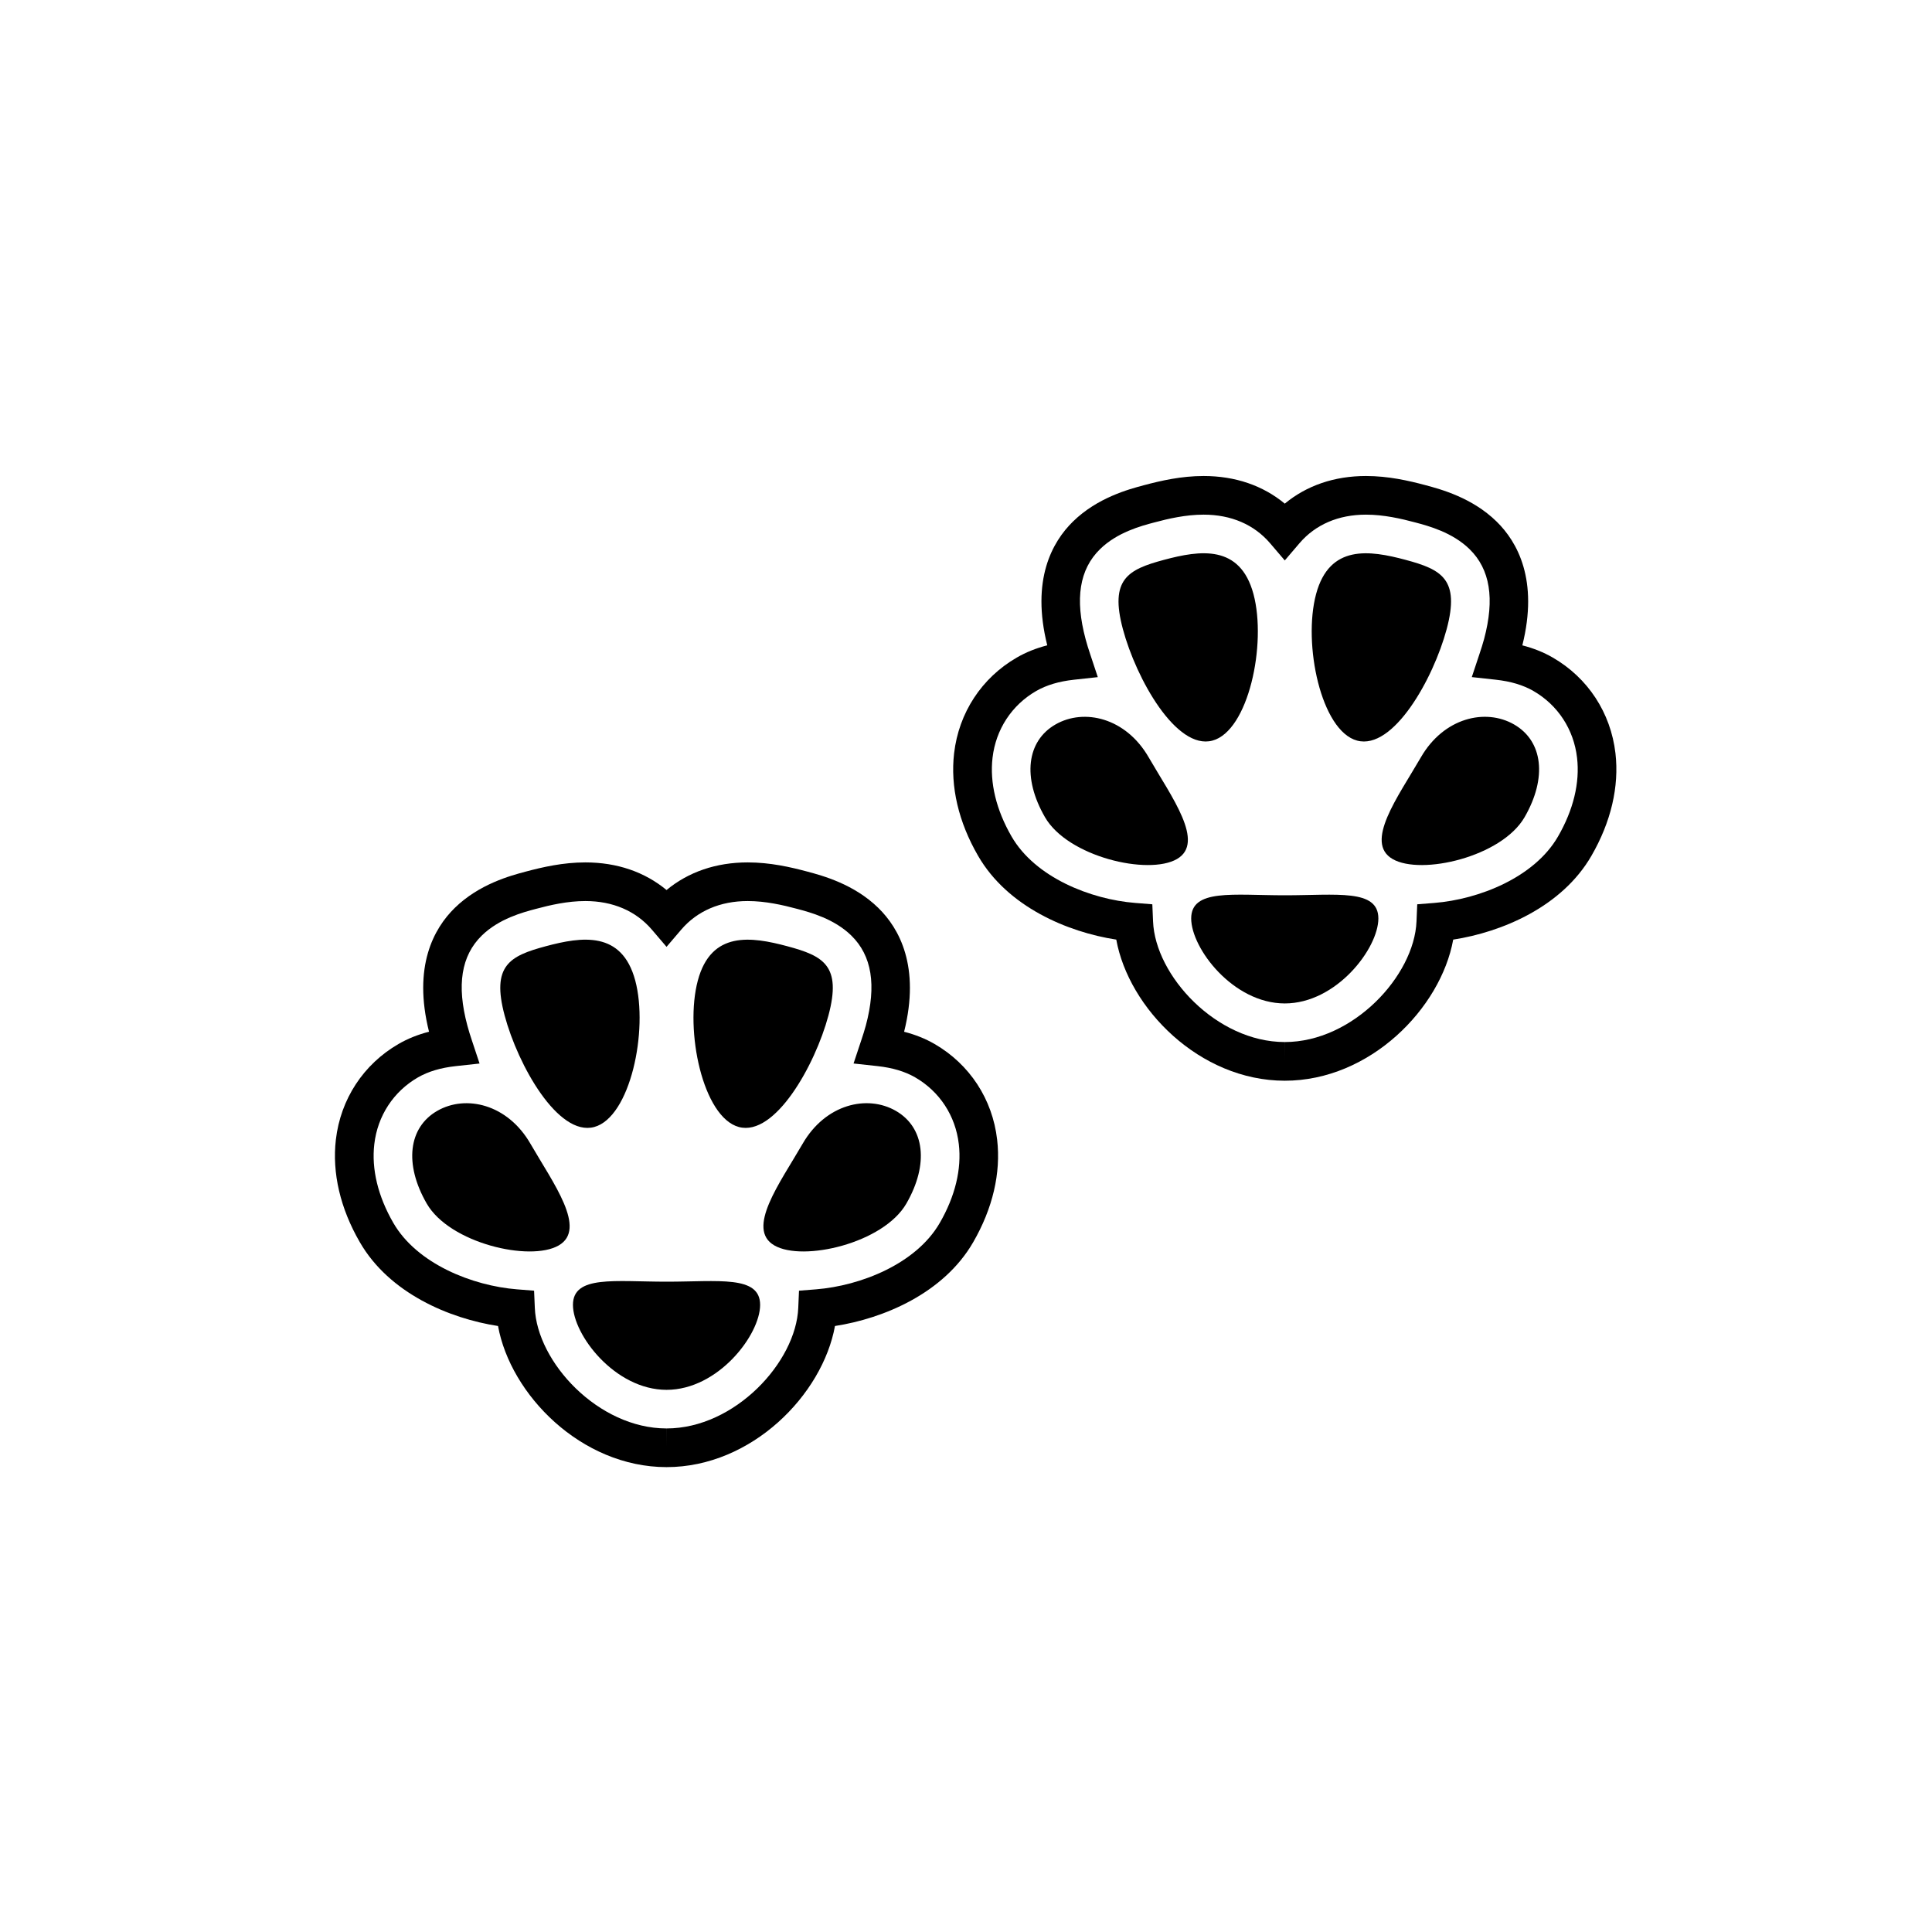 <?xml version="1.0" encoding="utf-8"?>
<!-- Generator: Adobe Illustrator 16.0.0, SVG Export Plug-In . SVG Version: 6.00 Build 0)  -->
<!DOCTYPE svg PUBLIC "-//W3C//DTD SVG 1.1//EN" "http://www.w3.org/Graphics/SVG/1.1/DTD/svg11.dtd">
<svg version="1.1" id="Layer_1" xmlns="http://www.w3.org/2000/svg" xmlns:xlink="http://www.w3.org/1999/xlink" x="0px" y="0px"
	 width="50px" height="50px" viewBox="0 0 50 50" enable-background="new 0 0 50 50" xml:space="preserve">
<g>
	<path d="M24.186,27.018c-0.239-0.138-0.499-0.242-0.788-0.316c0.423-1.69-0.125-2.674-0.666-3.204
		c-0.632-0.619-1.446-0.836-1.837-0.941c-0.44-0.118-0.968-0.238-1.544-0.238c-0.817,0-1.534,0.246-2.101,0.715
		c-0.566-0.469-1.283-0.715-2.101-0.715c-0.576,0-1.104,0.121-1.543,0.238c-0.392,0.104-1.206,0.322-1.838,0.941
		c-0.54,0.529-1.088,1.512-0.665,3.203c-0.289,0.074-0.55,0.179-0.789,0.317c-0.908,0.525-1.5,1.427-1.622,2.477
		c-0.1,0.861,0.114,1.779,0.621,2.654c0.762,1.321,2.317,1.974,3.576,2.168c0.322,1.774,2.149,3.65,4.36,3.652
		c2.21,0,4.038-1.877,4.36-3.652c1.259-0.194,2.814-0.847,3.576-2.167c0.507-0.876,0.721-1.794,0.621-2.654
		C25.686,28.445,25.094,27.543,24.186,27.018z M24.321,31.649c-0.612,1.061-2.049,1.627-3.202,1.719l-0.441,0.035l-0.019,0.443
		c-0.057,1.405-1.641,3.122-3.409,3.122l-0.001,0.5v-0.5c-1.768-0.001-3.352-1.718-3.408-3.122l-0.019-0.443l-0.441-0.035
		c-1.153-0.091-2.59-0.659-3.202-1.72c-0.397-0.688-0.568-1.392-0.492-2.038c0.085-0.732,0.496-1.361,1.128-1.726
		c0.268-0.154,0.588-0.25,0.981-0.293l0.615-0.067l-0.195-0.588c-0.047-0.139-0.089-0.274-0.121-0.396
		c-0.28-1.045-0.158-1.807,0.374-2.328c0.443-0.435,1.062-0.601,1.396-0.689c0.376-0.101,0.823-0.204,1.284-0.204
		c0.712,0,1.307,0.256,1.721,0.74l0.38,0.445l0.38-0.445c0.414-0.484,1.009-0.74,1.721-0.74c0.461,0,0.908,0.103,1.285,0.204
		c0.333,0.089,0.952,0.254,1.396,0.689c0.532,0.521,0.655,1.282,0.376,2.327c-0.033,0.123-0.076,0.257-0.123,0.397l-0.195,0.587
		l0.615,0.067c0.394,0.043,0.714,0.139,0.981,0.293c0.632,0.365,1.043,0.994,1.128,1.727C24.89,30.256,24.719,30.961,24.321,31.649z
		"/>
	<g>
		<path d="M41.808,19.495c-0.122-1.05-0.714-1.952-1.622-2.477c-0.239-0.138-0.499-0.242-0.788-0.316
			c0.423-1.69-0.125-2.674-0.666-3.204c-0.632-0.619-1.446-0.836-1.837-0.941c-0.44-0.118-0.968-0.238-1.544-0.238
			c-0.817,0-1.534,0.246-2.101,0.715c-0.566-0.469-1.283-0.715-2.101-0.715c-0.576,0-1.104,0.121-1.543,0.238
			c-0.392,0.104-1.206,0.322-1.838,0.941c-0.54,0.529-1.088,1.512-0.665,3.203c-0.289,0.074-0.55,0.179-0.789,0.317
			c-0.908,0.525-1.5,1.427-1.622,2.477c-0.1,0.861,0.114,1.779,0.621,2.654c0.762,1.321,2.317,1.974,3.576,2.168
			c0.322,1.774,2.149,3.65,4.36,3.652c2.21,0,4.038-1.877,4.36-3.652c1.259-0.194,2.814-0.847,3.576-2.167
			C41.693,21.273,41.907,20.355,41.808,19.495z M40.321,21.649c-0.612,1.061-2.049,1.627-3.202,1.719l-0.441,0.035l-0.019,0.443
			c-0.057,1.405-1.641,3.122-3.409,3.122l-0.001,0.5v-0.5c-1.768-0.001-3.352-1.718-3.408-3.122l-0.019-0.443l-0.441-0.035
			c-1.153-0.091-2.59-0.659-3.202-1.72c-0.397-0.688-0.568-1.392-0.492-2.038c0.085-0.732,0.496-1.361,1.128-1.726
			c0.268-0.154,0.588-0.25,0.981-0.293l0.615-0.067l-0.195-0.588c-0.047-0.139-0.089-0.274-0.121-0.396
			c-0.28-1.045-0.158-1.807,0.374-2.328c0.443-0.435,1.062-0.601,1.396-0.689c0.376-0.101,0.823-0.204,1.284-0.204
			c0.712,0,1.307,0.256,1.721,0.74l0.38,0.445l0.38-0.445c0.414-0.484,1.009-0.74,1.721-0.74c0.461,0,0.908,0.103,1.285,0.204
			c0.333,0.089,0.952,0.254,1.396,0.689c0.532,0.521,0.655,1.282,0.376,2.327c-0.033,0.123-0.076,0.257-0.123,0.397l-0.195,0.587
			l0.615,0.067c0.394,0.043,0.714,0.139,0.981,0.293c0.632,0.365,1.043,0.994,1.128,1.727C40.89,20.256,40.719,20.961,40.321,21.649
			z"/>
		<path d="M35.123,19.167c0.934,0.25,1.971-1.595,2.317-2.886c0.346-1.292-0.13-1.542-1.063-1.792s-1.971-0.405-2.317,0.886
			C33.714,16.667,34.189,18.917,35.123,19.167z"/>
		<path d="M33.25,23.17c-1.338,0-2.422-0.173-2.422,0.6s1.084,2.198,2.422,2.199c1.338,0,2.422-1.426,2.422-2.199
			S34.588,23.171,33.25,23.17z"/>
		<path d="M31.377,19.167c0.934-0.25,1.409-2.5,1.063-3.792c-0.347-1.292-1.384-1.136-2.317-0.886s-1.409,0.5-1.063,1.792
			C29.406,17.573,30.443,19.417,31.377,19.167z"/>
		<path d="M27.314,18.75c-0.742,0.428-0.861,1.374-0.27,2.399c0.592,1.026,2.673,1.511,3.415,1.083
			c0.741-0.428-0.139-1.606-0.731-2.632C29.137,18.575,28.057,18.322,27.314,18.75z"/>
		<path d="M39.186,18.75c-0.742-0.428-1.822-0.176-2.414,0.85c-0.593,1.025-1.473,2.204-0.731,2.632
			c0.742,0.428,2.823-0.057,3.415-1.083C40.047,20.124,39.928,19.179,39.186,18.75z"/>
	</g>
	<path d="M19.123,29.167c0.934,0.25,1.971-1.595,2.317-2.886c0.346-1.292-0.13-1.542-1.063-1.792s-1.971-0.405-2.317,0.886
		C17.714,26.667,18.189,28.917,19.123,29.167z"/>
	<path d="M17.25,33.17c-1.338,0-2.422-0.173-2.422,0.6s1.084,2.198,2.422,2.199c1.338,0,2.422-1.426,2.422-2.199
		S18.588,33.171,17.25,33.17z"/>
	<path d="M15.377,29.167c0.934-0.25,1.409-2.5,1.063-3.792c-0.347-1.292-1.384-1.136-2.317-0.886s-1.409,0.5-1.063,1.792
		C13.406,27.573,14.443,29.417,15.377,29.167z"/>
	<path d="M11.314,28.75c-0.742,0.428-0.861,1.374-0.27,2.399c0.592,1.026,2.673,1.511,3.415,1.083
		c0.741-0.428-0.139-1.606-0.731-2.632C13.137,28.575,12.057,28.322,11.314,28.75z"/>
	<path d="M23.186,28.75c-0.742-0.428-1.822-0.176-2.414,0.85c-0.593,1.025-1.473,2.204-0.731,2.632
		c0.742,0.428,2.823-0.057,3.415-1.083C24.047,30.124,23.928,29.179,23.186,28.75z"/>
</g>
<g id="Favorite">
</g>
</svg>

